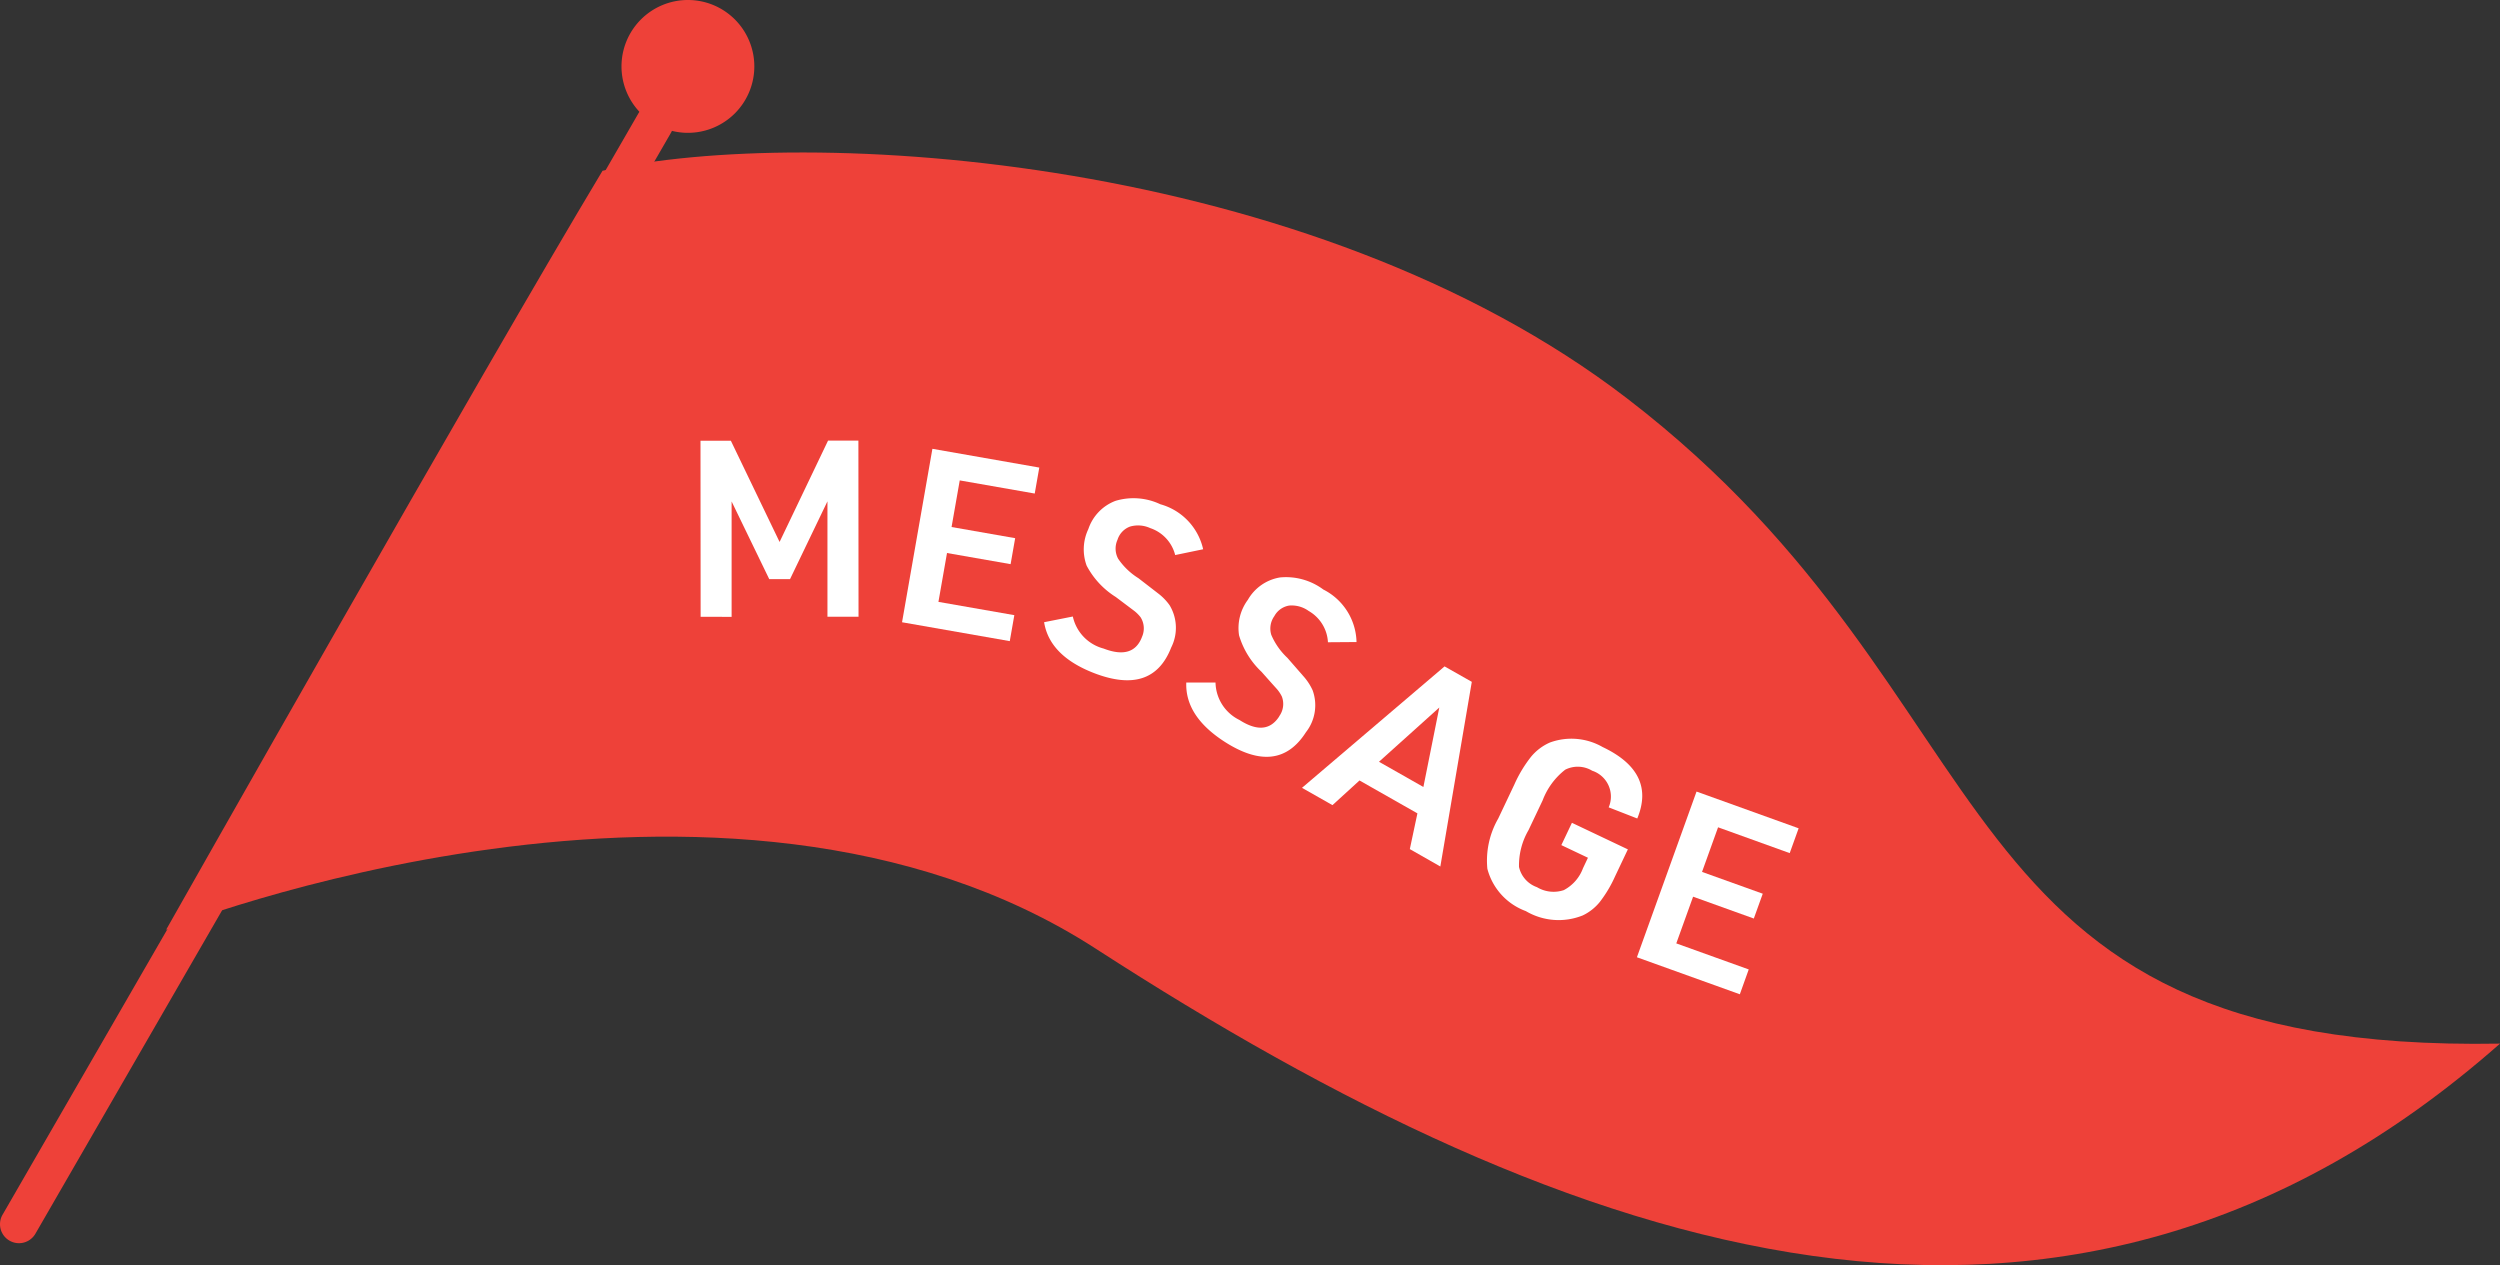 <svg xmlns="http://www.w3.org/2000/svg" xmlns:xlink="http://www.w3.org/1999/xlink" width="131.754" height="66.678" viewBox="0 0 131.754 66.678">
  <rect x="0" y="0" width="131.754" height="66.678" fill="#333333" stroke="none"/>
  <defs>
    <clipPath id="clip-path">
      <rect id="長方形_1134" data-name="長方形 1134" width="131.754" height="66.678" transform="translate(0 0)" fill="none"/>
    </clipPath>
  </defs>
  <g id="グループ_3369" data-name="グループ 3369" transform="translate(0 0)" clip-path="url(#clip-path)">
    <path id="パス_444" data-name="パス 444" d="M31.754,9c-6.336,10.548-23,40-23,40s29.392-11.682,49,1c25.086,16.225,51.006,25.278,74,5-30.226.528-25.16-18-46-34-16.736-12.85-43.22-14.446-54-12" fill="#ee4139"/>
    <path id="パス_445" data-name="パス 445" d="M36.254,0a3.5,3.5,0,1,1-3.5,3.5,3.5,3.5,0,0,1,3.5-3.5" fill="#ee4139"/>
    <path id="パス_446" data-name="パス 446" d="M35,5.622a1,1,0,0,1,.366,1.366L1.87,65.012a1,1,0,1,1-1.739-.988l.007-.012,33.5-58.024A1,1,0,0,1,35,5.622" fill="#ee4139"/>
    <path id="パス_447" data-name="パス 447" d="M36.924,32.506l-.007-9.28h1.6l2.568,5.336,2.554-5.34h1.6l.007,9.28H43.608l0-6.081-1.972,4.1H40.54l-1.983-4.093,0,6.081Z" fill="#fff"/>
    <path id="パス_448" data-name="パス 448" d="M47.539,32.794l1.6-9.141,5.633.989-.24,1.369-3.952-.693-.431,2.457,3.352.588-.24,1.369-3.352-.587-.452,2.575,4,.7-.24,1.369Z" fill="#fff"/>
    <path id="パス_449" data-name="パス 449" d="M60.177,33.582a1.1,1.1,0,0,0-.066-1.052,1.9,1.9,0,0,0-.328-.33l-.975-.734a4.338,4.338,0,0,1-1.541-1.657,2.494,2.494,0,0,1,.091-1.927,2.406,2.406,0,0,1,1.43-1.486,3.3,3.3,0,0,1,2.364.179,3.181,3.181,0,0,1,2.256,2.372l-1.474.305a2.02,2.02,0,0,0-1.318-1.421,1.527,1.527,0,0,0-1.06-.08,1.089,1.089,0,0,0-.663.7,1.126,1.126,0,0,0,.035.995A3.572,3.572,0,0,0,60,30.474l1.082.836a2.9,2.9,0,0,1,.553.579,2.3,2.3,0,0,1,.088,2.238q-.989,2.538-4.081,1.34-2.331-.91-2.616-2.676l1.514-.3a2.24,2.24,0,0,0,1.619,1.688q1.552.6,2.019-.594" fill="#fff"/>
    <path id="パス_450" data-name="パス 450" d="M67.414,37.751a1.1,1.1,0,0,0,.141-1.045,1.851,1.851,0,0,0-.256-.388c-.09-.1-.362-.4-.813-.911A4.319,4.319,0,0,1,65.3,33.481a2.5,2.5,0,0,1,.466-1.872,2.4,2.4,0,0,1,1.694-1.177,3.3,3.3,0,0,1,2.282.637,3.183,3.183,0,0,1,1.749,2.768l-1.506.011A2.024,2.024,0,0,0,68.971,32.2a1.534,1.534,0,0,0-1.026-.286,1.088,1.088,0,0,0-.787.56,1.125,1.125,0,0,0-.16.982,3.581,3.581,0,0,0,.85,1.214l.9,1.032a2.927,2.927,0,0,1,.429.676,2.306,2.306,0,0,1-.352,2.212q-1.467,2.3-4.264.516-2.109-1.349-2.042-3.136H64.06a2.243,2.243,0,0,0,1.258,1.972q1.4.9,2.1-.187" fill="#fff"/>
    <path id="パス_451" data-name="パス 451" d="M74.7,42.866l-3.052-1.734-1.425,1.3-1.606-.912,7.514-6.4,1.435.814-1.658,9.732L74.3,44.749Zm.315-1.391.839-4.188-3.179,2.859Z" fill="#fff"/>
    <path id="パス_452" data-name="パス 452" d="M82.285,44.539l.558-1.176,2.948,1.4-.669,1.411a6.67,6.67,0,0,1-.808,1.359,2.6,2.6,0,0,1-.9.711,3.4,3.4,0,0,1-3-.227,3.251,3.251,0,0,1-2.028-2.233,4.451,4.451,0,0,1,.572-2.644l.848-1.789a6.818,6.818,0,0,1,.889-1.476,2.69,2.69,0,0,1,.985-.742,3.3,3.3,0,0,1,2.781.237q2.828,1.341,1.826,3.766l-1.507-.587a1.433,1.433,0,0,0-.869-1.93,1.469,1.469,0,0,0-1.421-.055A3.7,3.7,0,0,0,81.3,42.18l-.746,1.572a3.688,3.688,0,0,0-.5,1.937A1.468,1.468,0,0,0,81,46.755a1.7,1.7,0,0,0,1.415.156,2.141,2.141,0,0,0,1.011-1.154l.261-.552Z" fill="#fff"/>
    <path id="パス_453" data-name="パス 453" d="M86.268,50.449l3.142-8.732,5.381,1.936-.47,1.308L90.545,43.6,89.7,45.951,92.9,47.1l-.471,1.308-3.2-1.151-.886,2.461,3.818,1.373L91.692,52.4Z" fill="#fff"/>
  </g>
</svg>
